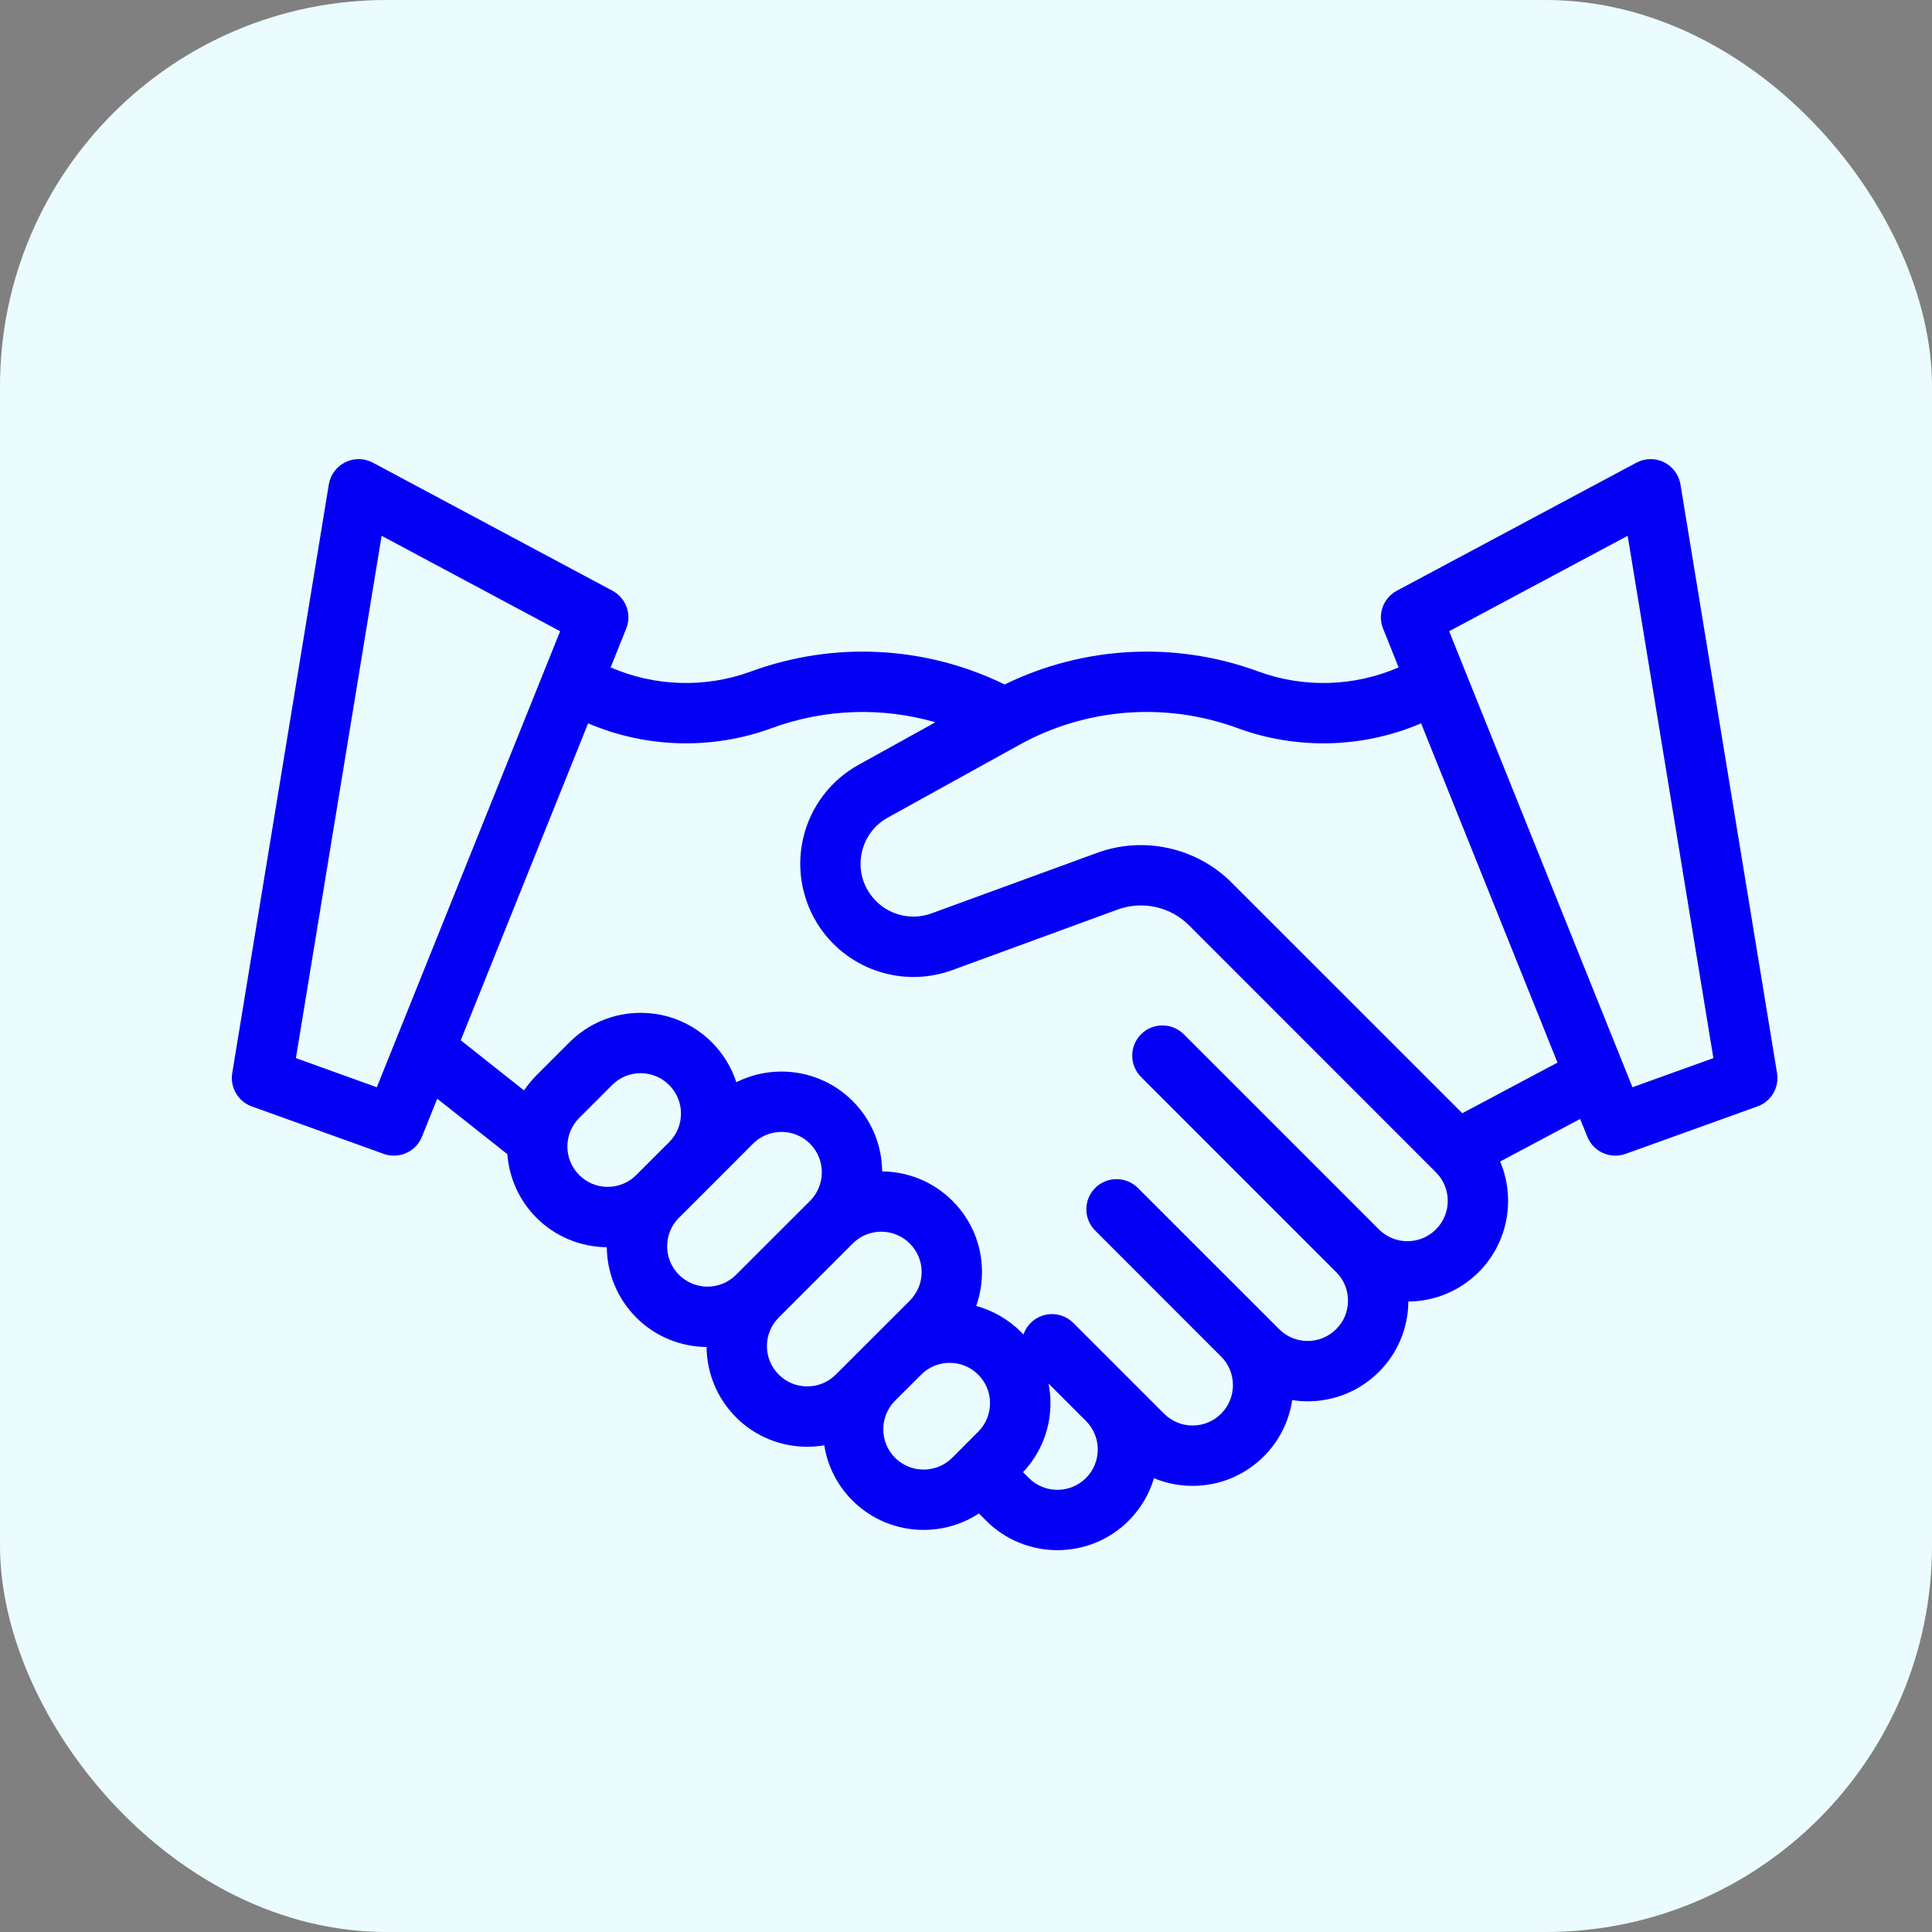 <svg width="25" height="25" viewBox="0 0 25 25" fill="none" xmlns="http://www.w3.org/2000/svg">
<rect x="0" y="0" width="25" height="25" fill="#808080" stroke="none"/>
<rect width="25" height="25" rx="5" fill="#EBFCFF"/>
<path d="M22.995 13.886L21.745 6.268C21.724 6.144 21.645 6.037 21.532 5.981C21.419 5.925 21.286 5.928 21.175 5.987L18.075 7.644C17.899 7.738 17.822 7.949 17.897 8.134L18.098 8.636C17.526 8.885 16.872 8.905 16.283 8.689C15.208 8.294 14.024 8.357 13 8.857C11.977 8.357 10.792 8.294 9.717 8.689C9.129 8.905 8.474 8.885 7.902 8.636L8.103 8.134C8.178 7.949 8.101 7.738 7.925 7.644L4.825 5.987C4.714 5.928 4.581 5.925 4.468 5.981C4.355 6.037 4.276 6.144 4.255 6.268L3.005 13.886C2.975 14.072 3.081 14.253 3.258 14.317L4.965 14.931C5.009 14.947 5.054 14.954 5.098 14.954C5.253 14.954 5.399 14.861 5.46 14.709L5.658 14.217L6.565 14.935C6.588 15.235 6.713 15.529 6.942 15.758C7.193 16.009 7.522 16.136 7.852 16.139C7.855 16.468 7.982 16.797 8.233 17.049C8.484 17.3 8.813 17.427 9.143 17.43C9.146 17.759 9.273 18.088 9.524 18.34C9.778 18.594 10.112 18.721 10.446 18.721C10.52 18.721 10.593 18.714 10.666 18.702C10.707 18.964 10.829 19.215 11.03 19.416C11.284 19.67 11.618 19.797 11.952 19.797C12.201 19.797 12.451 19.726 12.667 19.584L12.761 19.678C13.015 19.932 13.349 20.059 13.683 20.059C14.017 20.059 14.351 19.932 14.605 19.678C14.763 19.519 14.873 19.33 14.932 19.128C15.088 19.193 15.258 19.227 15.432 19.227C15.78 19.227 16.108 19.091 16.354 18.845C16.559 18.64 16.681 18.384 16.721 18.117C16.787 18.128 16.854 18.133 16.921 18.133C17.255 18.133 17.589 18.006 17.843 17.752C18.086 17.509 18.221 17.186 18.224 16.842C18.554 16.839 18.883 16.712 19.134 16.461C19.52 16.075 19.612 15.505 19.412 15.03L20.447 14.479L20.54 14.709C20.601 14.861 20.747 14.954 20.902 14.954C20.946 14.954 20.991 14.947 21.035 14.931L22.742 14.317C22.919 14.253 23.025 14.072 22.995 13.886ZM4.876 14.069L3.829 13.692L4.938 6.933L7.248 8.168L4.876 14.069ZM8.233 15.205C8.029 15.409 7.698 15.409 7.495 15.205C7.291 15.002 7.291 14.67 7.495 14.466L7.921 14.04C8.019 13.942 8.15 13.887 8.29 13.887C8.429 13.887 8.561 13.942 8.659 14.04C8.863 14.244 8.863 14.575 8.659 14.779L8.233 15.205C8.233 15.205 8.233 15.205 8.233 15.205ZM9.524 16.496C9.321 16.7 8.989 16.7 8.786 16.496C8.582 16.293 8.582 15.961 8.785 15.758C8.785 15.758 8.786 15.758 8.786 15.758L9.743 14.8C9.842 14.701 9.973 14.647 10.112 14.647C10.252 14.647 10.383 14.701 10.482 14.8C10.685 15.004 10.685 15.335 10.482 15.539L9.524 16.496ZM10.815 17.787C10.612 17.991 10.28 17.991 10.077 17.787C9.873 17.584 9.873 17.252 10.077 17.049L11.034 16.091C11.136 15.989 11.27 15.938 11.403 15.938C11.537 15.938 11.671 15.989 11.773 16.091C11.871 16.19 11.926 16.321 11.926 16.46C11.926 16.6 11.871 16.731 11.773 16.83L10.815 17.787ZM12.658 18.526L12.321 18.864C12.117 19.067 11.786 19.067 11.582 18.864C11.379 18.66 11.379 18.329 11.582 18.125L11.92 17.788C12.021 17.686 12.155 17.635 12.289 17.635C12.423 17.635 12.556 17.686 12.658 17.788C12.862 17.991 12.862 18.323 12.658 18.526ZM14.052 19.126C13.849 19.329 13.517 19.329 13.314 19.126L13.238 19.05C13.467 18.807 13.593 18.492 13.593 18.157C13.593 18.07 13.584 17.985 13.568 17.903L14.052 18.387C14.256 18.591 14.256 18.922 14.052 19.126ZM18.581 15.908C18.378 16.112 18.046 16.112 17.843 15.908L15.318 13.383C15.165 13.231 14.918 13.231 14.765 13.383C14.613 13.536 14.613 13.783 14.765 13.936L17.29 16.461C17.389 16.559 17.443 16.691 17.443 16.83C17.443 16.97 17.389 17.101 17.29 17.199C17.087 17.403 16.755 17.403 16.552 17.199L14.724 15.372C14.572 15.22 14.324 15.22 14.172 15.372C14.019 15.524 14.019 15.772 14.172 15.924L15.801 17.554C15.9 17.653 15.954 17.784 15.954 17.924C15.954 18.063 15.9 18.194 15.801 18.293C15.703 18.391 15.572 18.446 15.432 18.446C15.293 18.446 15.162 18.391 15.063 18.293L13.889 17.119C13.736 16.966 13.489 16.966 13.336 17.119C13.293 17.163 13.262 17.214 13.243 17.269C13.232 17.258 13.222 17.246 13.211 17.235C13.047 17.072 12.848 16.958 12.632 16.899C12.681 16.76 12.707 16.612 12.707 16.46C12.707 16.112 12.571 15.785 12.325 15.539C12.074 15.288 11.745 15.161 11.415 15.158C11.412 14.828 11.285 14.499 11.034 14.248C10.788 14.002 10.46 13.866 10.112 13.866C9.906 13.866 9.707 13.914 9.528 14.004C9.467 13.815 9.361 13.638 9.212 13.488C8.965 13.242 8.638 13.106 8.29 13.106C7.942 13.106 7.614 13.242 7.368 13.488L6.942 13.914C6.881 13.975 6.828 14.041 6.781 14.11L5.962 13.461L7.61 9.36C8.361 9.681 9.217 9.705 9.986 9.422C10.673 9.17 11.414 9.147 12.104 9.346L11.111 9.896C10.749 10.095 10.488 10.44 10.394 10.842C10.299 11.244 10.38 11.669 10.614 12.009C10.993 12.559 11.696 12.782 12.323 12.553L14.464 11.769C14.783 11.653 15.144 11.732 15.384 11.972L18.581 15.17C18.785 15.373 18.785 15.705 18.581 15.908ZM18.922 14.405L15.936 11.42C15.482 10.966 14.799 10.815 14.196 11.036L12.054 11.819C11.762 11.926 11.434 11.822 11.257 11.565C11.146 11.405 11.11 11.211 11.154 11.021C11.199 10.831 11.318 10.674 11.489 10.579L13.189 9.639C14.055 9.159 15.085 9.081 16.014 9.422C16.783 9.705 17.639 9.681 18.389 9.36L20.154 13.75L18.922 14.405ZM21.124 14.069L18.752 8.168L21.062 6.933L22.171 13.692L21.124 14.069Z" fill="#0400F5"/>
</svg>
